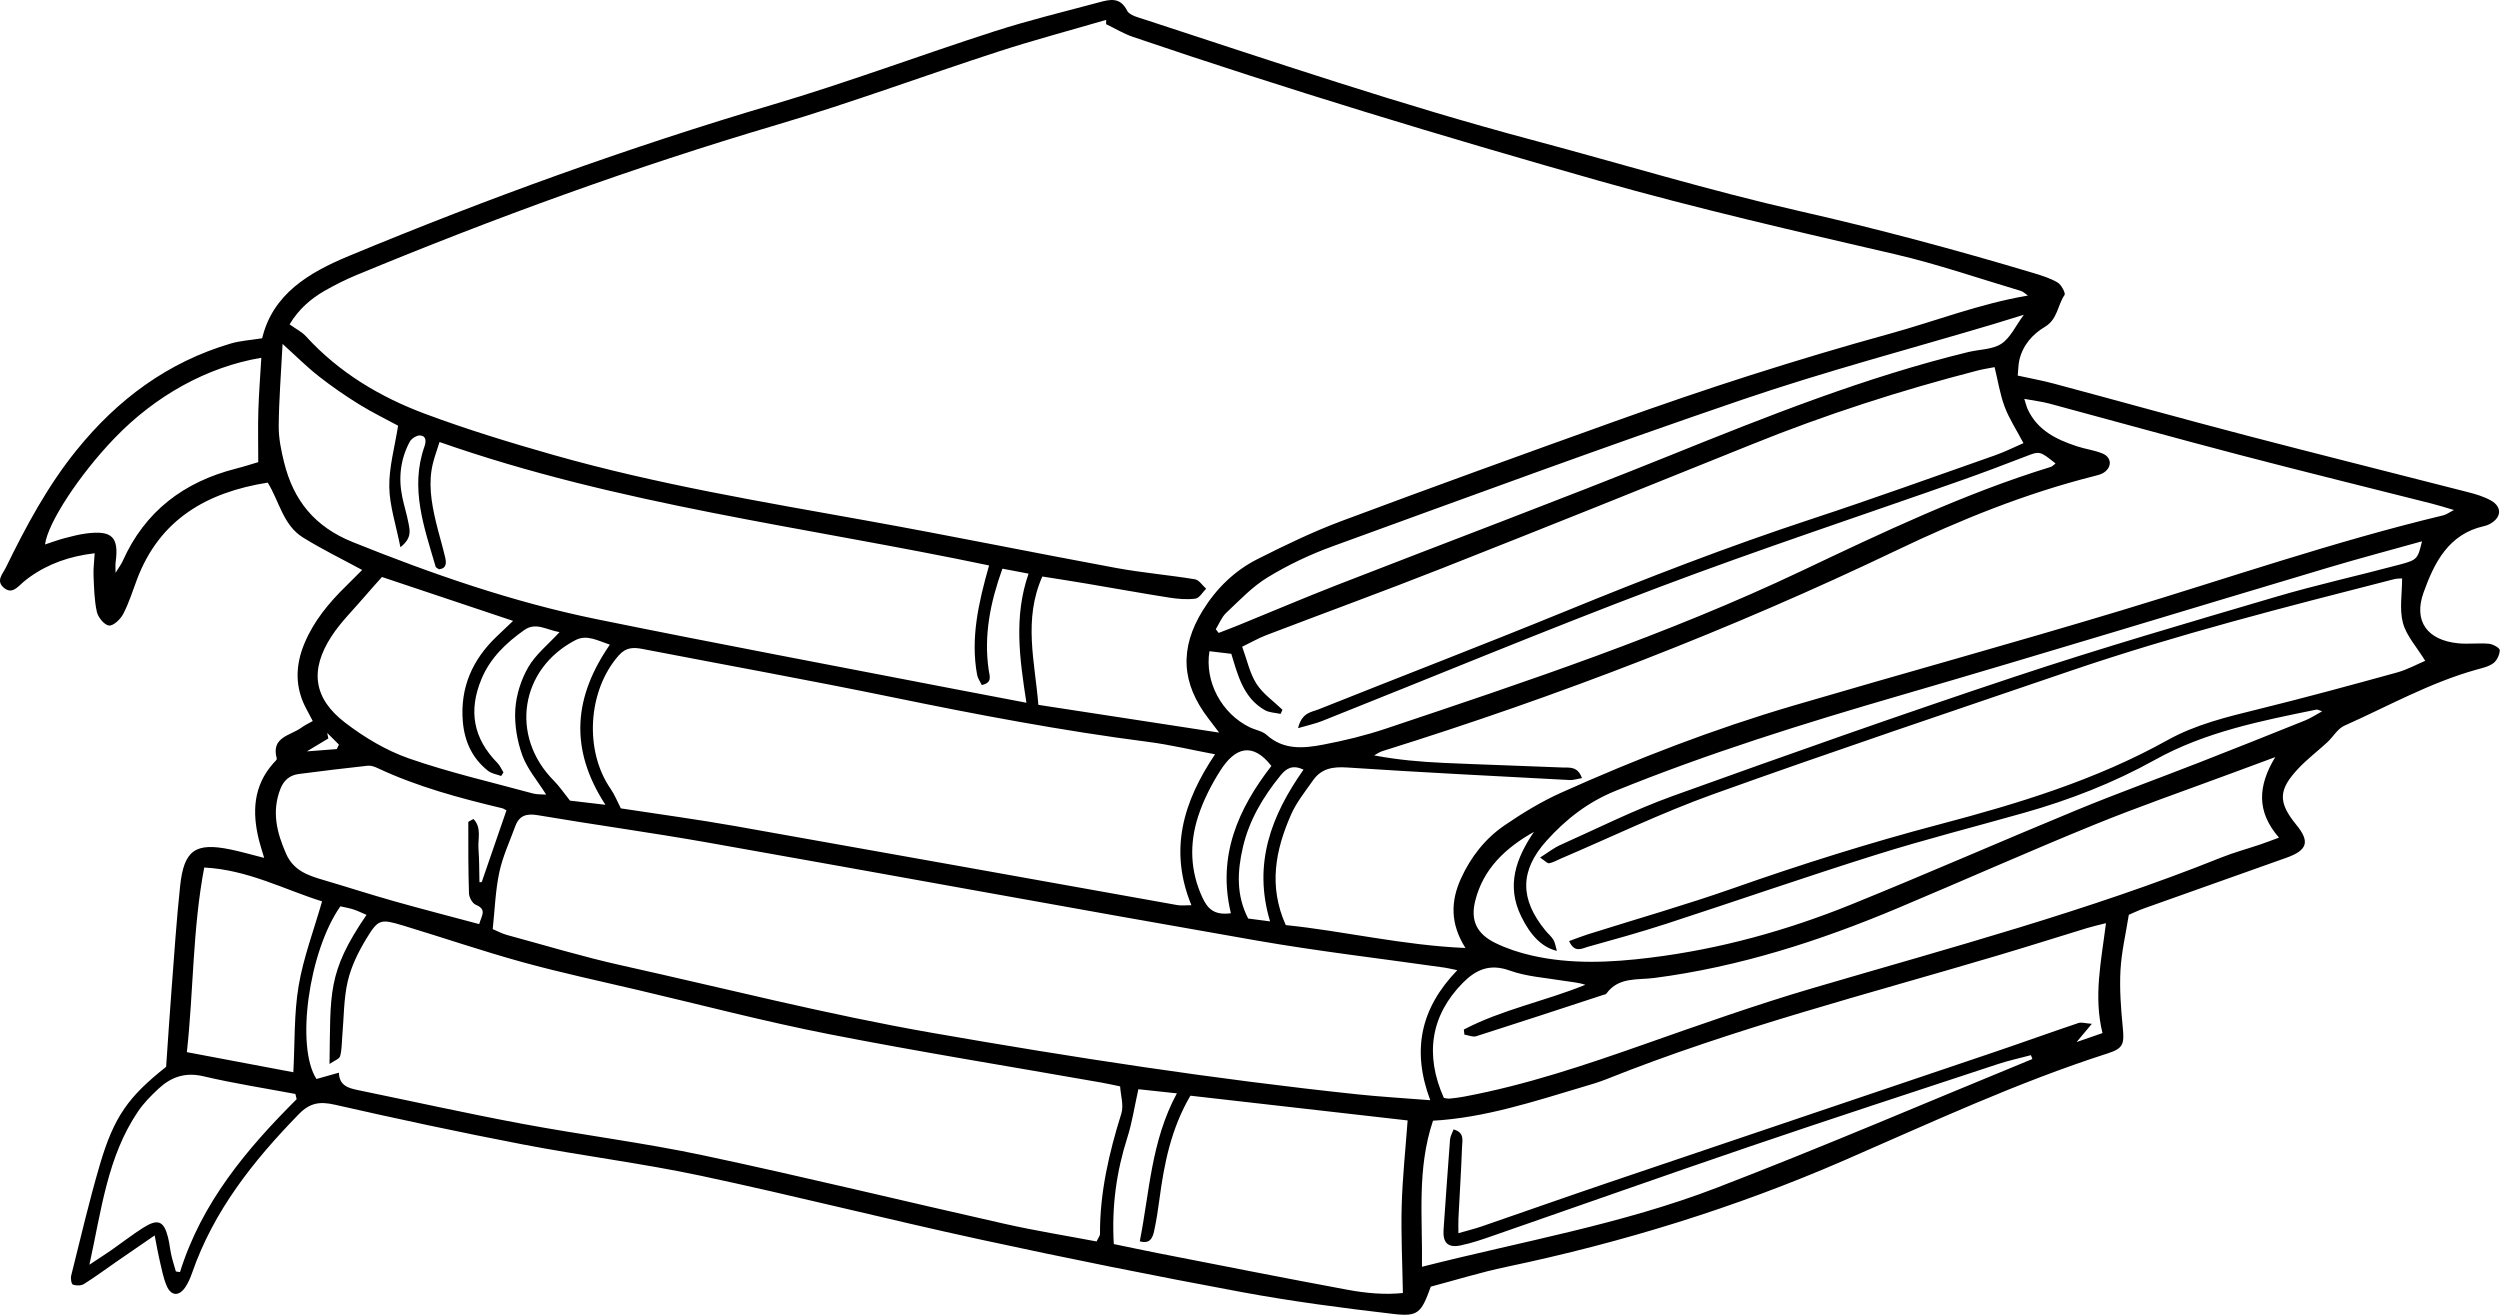 <?xml version="1.0" encoding="UTF-8"?> <svg xmlns="http://www.w3.org/2000/svg" viewBox="0 0 159.137 83.699" fill="none"><path d="M135.509 58.231C135.318 59.44 135.042 60.593 134.979 61.758C134.913 62.961 135.005 64.181 135.123 65.383C135.228 66.457 135.165 66.732 134.166 67.053C128.398 68.905 122.916 71.461 117.376 73.87C110.45 76.881 103.282 79.089 95.898 80.641C94.244 80.988 92.624 81.492 91.076 81.901C90.471 83.574 90.28 83.824 88.689 83.638C85.454 83.262 82.218 82.838 79.018 82.243C73.462 81.211 67.92 80.099 62.399 78.9C56.452 77.61 50.551 76.106 44.6 74.84C40.861 74.045 37.055 73.574 33.299 72.852C29.289 72.081 25.294 71.224 21.312 70.319C20.355 70.101 19.727 70.196 19.015 70.927C16.134 73.884 13.606 77.058 12.23 81.02C12.116 81.346 11.976 81.676 11.781 81.957C11.384 82.53 10.885 82.496 10.607 81.844C10.389 81.331 10.29 80.765 10.159 80.217C10.051 79.76 9.974 79.295 9.845 78.64C8.967 79.244 8.228 79.749 7.491 80.259C6.775 80.754 6.076 81.273 5.34 81.736C5.161 81.848 4.845 81.848 4.64 81.771C4.542 81.735 4.486 81.38 4.531 81.2C5.122 78.841 5.672 76.469 6.357 74.137C7.259 71.066 8.187 69.8 10.575 67.908C10.695 66.177 10.8 64.536 10.927 62.896C11.094 60.729 11.235 58.558 11.466 56.397C11.71 54.11 12.435 53.612 14.667 54.072C15.333 54.209 15.988 54.4 16.815 54.609C16.671 54.121 16.567 53.808 16.487 53.49C16.044 51.719 16.112 50.04 17.396 48.589C17.481 48.493 17.638 48.362 17.617 48.286C17.236 46.898 18.499 46.83 19.193 46.313C19.395 46.163 19.63 46.057 19.908 45.898C19.764 45.623 19.652 45.399 19.531 45.181C18.754 43.78 18.787 42.35 19.398 40.911C19.986 39.527 20.924 38.388 21.988 37.345C22.323 37.016 22.652 36.681 23.053 36.281C21.747 35.571 20.471 34.953 19.276 34.207C18.021 33.424 17.78 31.914 17.042 30.72C13.169 31.336 10.153 33.056 8.71 36.909C8.435 37.642 8.201 38.398 7.841 39.086C7.667 39.419 7.22 39.846 6.938 39.818C6.644 39.789 6.243 39.298 6.165 38.947C5.998 38.194 5.989 37.402 5.954 36.624C5.935 36.201 5.995 35.774 6.027 35.218C4.441 35.404 3.083 35.878 1.864 36.752C1.723 36.854 1.587 36.963 1.456 37.077C1.099 37.387 0.744 37.847 0.235 37.406C-0.272 36.966 0.169 36.542 0.371 36.13C1.652 33.508 3.021 30.947 4.869 28.66C7.482 25.424 10.674 23.053 14.688 21.867C15.293 21.688 15.941 21.653 16.688 21.532C17.36 18.727 19.641 17.359 22.202 16.296C31.039 12.626 40.022 9.374 49.204 6.656C53.953 5.25 58.601 3.507 63.317 1.989C65.507 1.284 67.75 0.741 69.973 0.145C70.65 -0.037 71.305 -0.204 71.747 0.68C71.898 0.982 72.469 1.113 72.873 1.245C81.054 3.918 89.204 6.688 97.527 8.908C103.196 10.42 108.817 12.136 114.534 13.434C119.544 14.571 124.488 15.898 129.402 17.369C129.941 17.531 130.494 17.7 130.974 17.981C131.212 18.121 131.499 18.661 131.417 18.78C130.97 19.431 130.981 20.321 130.168 20.805C129.388 21.268 128.755 21.974 128.54 22.927C128.475 23.216 128.476 23.52 128.438 23.908C129.228 24.082 129.987 24.218 130.73 24.417C134.802 25.507 138.864 26.64 142.942 27.707C147.652 28.939 152.377 30.114 157.092 31.326C157.594 31.455 158.109 31.606 158.556 31.857C159.288 32.27 159.238 32.947 158.492 33.352C158.379 33.414 158.253 33.462 158.126 33.489C155.856 33.993 154.955 35.82 154.274 37.709C153.611 39.547 154.514 40.758 156.483 40.95C157.129 41.013 157.79 40.92 158.437 40.978C158.689 41.001 159.123 41.247 159.121 41.386C159.117 41.672 158.942 42.045 158.714 42.215C158.414 42.439 158 42.525 157.625 42.63C154.673 43.456 152.007 44.957 149.231 46.194C148.799 46.386 148.519 46.902 148.148 47.245C147.542 47.806 146.877 48.308 146.312 48.906C145.008 50.288 145.001 51.068 146.181 52.515C147.046 53.574 146.881 54.123 145.549 54.597C142.519 55.675 139.488 56.749 136.459 57.83C136.136 57.945 135.827 58.096 135.509 58.231ZM18.434 20.649C18.861 20.954 19.222 21.13 19.474 21.406C21.576 23.712 24.189 25.272 27.061 26.343C29.744 27.344 32.493 28.183 35.25 28.966C41.826 30.833 48.563 31.95 55.281 33.16C60.542 34.108 65.782 35.18 71.039 36.152C72.702 36.459 74.396 36.6 76.066 36.875C76.329 36.918 76.541 37.268 76.776 37.476C76.551 37.697 76.346 38.074 76.096 38.106C75.546 38.179 74.966 38.125 74.411 38.038C72.651 37.761 70.897 37.441 69.139 37.145C68.211 36.988 67.28 36.846 66.35 36.697C65.126 39.454 65.876 42.118 66.097 44.867C69.866 45.446 73.638 46.025 77.604 46.634C77.288 46.218 77.11 45.98 76.928 45.745C75.192 43.491 75.073 41.264 76.564 38.854C77.431 37.453 78.587 36.326 80.046 35.589C81.79 34.71 83.558 33.853 85.384 33.17C91.166 31.007 96.972 28.91 102.782 26.825C105.645 25.798 108.524 24.81 111.422 23.885C114.362 22.948 117.32 22.061 120.295 21.243C123.186 20.447 125.991 19.339 129.087 18.813C128.892 18.681 128.779 18.56 128.641 18.519C125.975 17.726 123.337 16.811 120.632 16.184C114.322 14.723 108.017 13.275 101.779 11.507C91.822 8.685 81.925 5.683 72.128 2.352C71.532 2.149 70.981 1.813 70.409 1.539C70.411 1.447 70.413 1.356 70.415 1.265C68.124 1.934 65.816 2.547 63.547 3.284C58.834 4.814 54.183 6.546 49.434 7.949C40.334 10.639 31.441 13.881 22.682 17.513C22.002 17.795 21.337 18.128 20.697 18.492C19.783 19.012 19.004 19.69 18.434 20.649ZM100.699 49.529C100.346 49.589 100.135 49.665 99.929 49.654C95.198 49.401 90.467 49.168 85.74 48.854C84.825 48.794 84.104 48.923 83.578 49.676C83.082 50.385 82.522 51.077 82.179 51.859C81.196 54.097 80.728 56.4 81.846 58.887C85.54 59.262 89.245 60.17 93.283 60.344C92.295 58.777 92.35 57.347 92.997 55.924C93.621 54.552 94.54 53.378 95.777 52.533C96.92 51.752 98.121 51.021 99.381 50.456C104.18 48.3 109.086 46.407 114.136 44.922C121.097 42.875 128.094 40.951 135.039 38.854C141.859 36.795 148.598 34.465 155.535 32.801C155.72 32.756 155.886 32.627 156.205 32.464C155.63 32.297 155.219 32.165 154.802 32.059C150.717 31.024 146.624 30.02 142.547 28.953C138.513 27.898 134.496 26.776 130.469 25.694C129.988 25.565 129.488 25.507 128.856 25.39C128.971 25.744 129.006 25.909 129.076 26.057C129.7 27.399 130.904 27.98 132.21 28.41C132.745 28.586 133.32 28.655 133.836 28.869C134.429 29.115 134.45 29.744 133.908 30.09C133.731 30.203 133.508 30.254 133.3 30.307C128.939 31.406 124.79 33.085 120.749 35.019C110.146 40.094 99.212 44.31 87.996 47.812C87.81 47.87 87.644 47.992 87.469 48.084C88.973 48.371 90.433 48.495 91.895 48.562C94.414 48.676 96.935 48.748 99.454 48.855C99.886 48.874 100.422 48.751 100.699 49.529ZM92.765 61.756C92.291 61.66 92.128 61.618 91.963 61.595C87.962 61.023 83.942 60.559 79.962 59.864C68.317 57.833 56.691 55.692 45.051 53.632C41.456 52.996 37.837 52.502 34.238 51.892C33.512 51.769 33.05 51.91 32.799 52.596C32.442 53.57 31.995 54.528 31.782 55.534C31.533 56.707 31.496 57.924 31.364 59.144C31.696 59.283 31.964 59.432 32.252 59.51C34.681 60.169 37.094 60.902 39.549 61.448C46.122 62.909 52.643 64.576 59.291 65.738C68.289 67.311 77.304 68.695 86.385 69.658C87.84 69.813 89.303 69.896 91.043 70.034C89.854 66.861 90.415 64.192 92.765 61.756ZM21.573 68.281C21.598 69.096 22.159 69.26 22.761 69.385C26.249 70.103 29.727 70.877 33.227 71.532C37.069 72.251 40.959 72.735 44.78 73.547C51.196 74.91 57.57 76.468 63.97 77.907C65.907 78.343 67.87 78.658 69.803 79.025C69.92 78.777 70.021 78.663 70.02 78.549C70.006 75.909 70.597 73.385 71.379 70.882C71.541 70.363 71.337 69.729 71.301 69.153C70.79 69.048 70.454 68.971 70.115 68.911C64.338 67.893 58.545 66.961 52.79 65.833C48.7 65.032 44.661 63.972 40.601 63.018C38.15 62.442 35.684 61.914 33.258 61.245C30.707 60.542 28.2 59.682 25.665 58.917C24.227 58.484 24.082 58.499 23.328 59.738C22.816 60.58 22.358 61.508 22.136 62.459C21.874 63.588 21.892 64.782 21.788 65.948C21.75 66.379 21.765 66.825 21.649 67.234C21.599 67.412 21.28 67.514 20.975 67.727C21.05 63.208 20.808 61.927 23.33 58.236C23.045 58.116 22.78 57.981 22.5 57.89C22.221 57.8 21.927 57.752 21.666 57.692C19.654 60.56 18.809 66.626 20.145 68.683C20.57 68.563 21.015 68.438 21.573 68.281ZM97.641 52.954C95.838 53.969 94.419 55.29 93.905 57.342C93.591 58.593 94.003 59.448 95.187 60.026C95.92 60.385 96.721 60.646 97.519 60.827C100.013 61.395 102.532 61.271 105.046 60.961C109.476 60.415 113.747 59.234 117.87 57.563C122.664 55.62 127.401 53.538 132.183 51.567C134.753 50.507 137.37 49.561 139.96 48.549C142.226 47.664 144.485 46.763 146.742 45.855C147.089 45.715 147.406 45.501 147.815 45.279C147.612 45.214 147.525 45.154 147.454 45.169C143.917 45.889 140.376 46.587 137.166 48.372C134.532 49.836 131.738 50.921 128.842 51.74C125.705 52.628 122.542 53.431 119.433 54.406C114.956 55.811 110.521 57.353 106.058 58.806C104.406 59.344 102.729 59.808 101.054 60.275C100.693 60.376 100.223 60.679 99.882 59.905C100.297 59.754 100.673 59.602 101.058 59.48C104.166 58.498 107.305 57.605 110.378 56.524C114.687 55.008 119.035 53.641 123.452 52.476C128.46 51.155 133.404 49.657 137.971 47.114C139.765 46.115 141.765 45.633 143.756 45.143C146.708 44.417 149.643 43.617 152.574 42.809C153.249 42.623 153.879 42.273 154.376 42.064C153.832 41.176 153.177 40.471 152.958 39.65C152.726 38.777 152.906 37.794 152.906 36.82C152.753 36.832 152.579 36.821 152.418 36.862C145.471 38.64 138.521 40.407 131.729 42.726C124.16 45.311 116.576 47.854 109.049 50.557C105.743 51.745 102.564 53.285 99.327 54.665C99.089 54.766 98.857 54.908 98.609 54.95C98.495 54.97 98.347 54.794 98.032 54.587C98.544 54.265 98.905 53.974 99.314 53.791C101.694 52.727 104.036 51.549 106.483 50.667C113.722 48.061 120.976 45.493 128.276 43.067C133.759 41.245 139.311 39.631 144.853 37.996C147.478 37.222 150.156 36.633 152.8 35.926C153.883 35.636 153.904 35.561 154.173 34.456C152.163 35.018 150.194 35.539 148.242 36.121C139.121 38.841 130.02 41.632 120.881 44.289C114.782 46.063 108.733 47.95 102.84 50.34C101.078 51.055 99.684 52.143 98.454 53.507C96.734 55.416 96.728 57.222 98.375 59.233C98.54 59.435 98.752 59.605 98.883 59.826C98.994 60.012 99.02 60.25 99.103 60.528C98.157 60.304 97.423 59.547 96.828 58.326C95.869 56.359 96.503 54.642 97.641 52.954ZM25.488 34.832C25.207 33.403 24.796 32.196 24.78 30.984C24.763 29.724 25.127 28.459 25.34 27.097C24.592 26.691 23.694 26.256 22.85 25.733C21.965 25.184 21.102 24.59 20.284 23.946C19.533 23.357 18.854 22.675 17.987 21.893C17.888 23.821 17.755 25.469 17.741 27.117C17.734 27.888 17.896 28.675 18.083 29.429C18.681 31.849 20.021 33.528 22.457 34.508C27.512 36.541 32.637 38.324 37.973 39.413C45.594 40.968 53.241 42.4 60.877 43.882C62.273 44.154 63.672 44.416 65.337 44.733C64.897 41.9 64.527 39.236 65.473 36.515C64.842 36.395 64.352 36.302 63.808 36.199C63.029 38.367 62.611 40.468 62.939 42.674C62.993 43.04 63.183 43.453 62.496 43.607C62.394 43.388 62.238 43.179 62.196 42.949C61.774 40.626 62.282 38.382 62.959 35.993C51.217 33.53 39.354 32.129 27.978 28.136C27.815 28.655 27.668 29.056 27.564 29.467C27.246 30.73 27.455 31.974 27.746 33.208C27.925 33.969 28.16 34.717 28.337 35.479C28.414 35.812 28.44 36.183 27.948 36.238C27.86 36.174 27.749 36.138 27.731 36.075C27.005 33.575 26.085 31.091 27.014 28.435C27.123 28.123 27.158 27.762 26.756 27.718C26.542 27.695 26.192 27.913 26.082 28.118C25.488 29.231 25.35 30.428 25.611 31.662C25.727 32.215 25.902 32.756 26.004 33.311C26.087 33.758 26.234 34.248 25.488 34.832ZM77.343 48.015C75.824 47.729 74.474 47.404 73.105 47.227C67.624 46.521 62.203 45.493 56.793 44.379C51.514 43.293 46.209 42.335 40.917 41.313C40.335 41.2 39.856 41.191 39.396 41.709C37.419 43.932 37.171 47.769 38.873 50.22C39.127 50.585 39.291 51.014 39.519 51.457C41.93 51.827 44.387 52.157 46.826 52.589C56.201 54.248 65.569 55.941 74.941 57.613C75.205 57.661 75.485 57.619 75.838 57.619C74.397 54.11 75.311 51.044 77.343 48.015ZM82.627 46.351C82.871 45.345 83.485 45.333 83.924 45.158C89.17 43.062 94.445 41.037 99.673 38.899C104.824 36.792 110.007 34.786 115.295 33.044C119.216 31.753 123.1 30.351 126.995 28.983C127.628 28.76 128.232 28.454 128.803 28.207C128.351 27.351 127.891 26.654 127.606 25.892C127.308 25.094 127.177 24.234 126.966 23.369C126.573 23.446 126.23 23.496 125.897 23.582C121.01 24.843 116.217 26.386 111.535 28.278C104.967 30.932 98.393 33.571 91.804 36.17C88.086 37.637 84.33 39.007 80.596 40.434C80.12 40.616 79.675 40.874 79.07 41.167C79.387 42.026 79.553 42.861 79.981 43.529C80.391 44.169 81.073 44.635 81.635 45.179C81.595 45.267 81.555 45.355 81.516 45.443C81.176 45.367 80.794 45.366 80.506 45.2C79.14 44.417 78.797 42.983 78.379 41.619C77.877 41.559 77.43 41.505 76.987 41.453C76.671 43.396 77.764 45.432 79.562 46.3C79.914 46.47 80.352 46.531 80.626 46.779C81.7 47.751 82.963 47.639 84.2 47.405C85.563 47.147 86.924 46.815 88.239 46.374C97.18 43.378 106.123 40.4 114.672 36.345C119.85 33.889 125.037 31.413 130.542 29.721C130.652 29.687 130.739 29.58 130.845 29.501C129.832 28.691 129.838 28.708 128.931 29.058C127.593 29.573 126.253 30.083 124.901 30.559C118.467 32.829 111.985 34.969 105.605 37.378C98.41 40.095 91.306 43.051 84.159 45.895C83.743 46.061 83.298 46.154 82.627 46.351ZM90.515 80.637C96.876 79.021 103.24 77.928 109.248 75.618C116.008 73.02 122.667 70.159 129.37 67.412C129.339 67.33 129.309 67.248 129.279 67.166C128.577 67.354 127.863 67.508 127.173 67.735C121.932 69.464 116.684 71.176 111.459 72.954C105.987 74.816 100.539 76.75 95.078 78.645C94.38 78.887 93.677 79.134 92.956 79.28C92.152 79.443 91.831 79.088 91.89 78.266C92.027 76.36 92.152 74.454 92.3 72.55C92.317 72.327 92.447 72.113 92.526 71.893C93.237 72.089 93.081 72.599 93.067 72.991C93.011 74.511 92.913 76.029 92.837 77.549C92.823 77.829 92.835 78.11 92.835 78.498C93.396 78.336 93.856 78.226 94.301 78.072C96.973 77.153 99.636 76.209 102.311 75.302C110.502 72.525 118.698 69.764 126.889 66.99C128.697 66.378 130.492 65.729 132.301 65.12C132.495 65.055 132.74 65.141 133.156 65.171C132.789 65.609 132.557 65.887 132.185 66.332C132.85 66.101 133.294 65.947 133.834 65.76C133.254 63.426 133.756 61.162 134.055 58.764C133.564 58.89 133.199 58.97 132.842 59.079C130.972 59.65 129.108 60.243 127.233 60.8C118.863 63.291 110.386 65.446 102.255 68.696C101.772 68.889 101.268 69.034 100.769 69.183C97.61 70.126 94.472 71.158 91.218 71.338C90.179 74.431 90.563 77.508 90.515 80.637ZM144.831 48.194C143.907 48.536 142.982 48.876 142.058 49.22C139.127 50.311 136.168 51.333 133.273 52.513C129.088 54.22 124.958 56.059 120.791 57.811C115.805 59.907 110.687 61.553 105.296 62.253C104.234 62.391 103.034 62.176 102.26 63.241C102.217 63.301 102.105 63.314 102.022 63.341C99.34 64.22 96.659 65.105 93.968 65.961C93.751 66.03 93.469 65.897 93.217 65.858C93.205 65.75 93.192 65.642 93.18 65.534C95.619 64.258 98.349 63.732 100.916 62.686C100.454 62.534 99.992 62.508 99.539 62.432C98.384 62.239 97.18 62.169 96.094 61.778C94.821 61.32 93.937 61.729 93.105 62.574C91.082 64.63 90.677 67.13 91.91 69.891C92.028 69.904 92.158 69.942 92.283 69.93C92.585 69.902 92.888 69.863 93.186 69.807C97.13 69.07 100.915 67.794 104.69 66.465C108.254 65.211 111.822 63.947 115.445 62.882C124.159 60.323 132.938 57.978 141.386 54.588C142.191 54.265 143.034 54.039 143.857 53.761C144.216 53.64 144.569 53.502 145.069 53.319C143.624 51.662 143.72 50.024 144.831 48.194ZM70.898 79.191C71.919 79.401 72.848 79.601 73.78 79.783C77.784 80.564 81.785 81.362 85.796 82.104C86.977 82.323 88.187 82.427 89.3 82.306C89.268 80.371 89.175 78.554 89.225 76.742C89.275 74.95 89.468 73.162 89.602 71.321C84.942 70.79 80.344 70.266 75.774 69.746C74.54 71.858 74.108 74.065 73.807 76.312C73.715 77 73.614 77.689 73.464 78.366C73.374 78.775 73.214 79.208 72.552 79.013C73.179 75.863 73.271 72.643 74.913 69.597C73.883 69.487 73.102 69.403 72.463 69.334C72.209 70.474 72.064 71.459 71.765 72.396C71.07 74.571 70.758 76.783 70.898 79.191ZM24.313 36.728C23.901 37.193 23.531 37.599 23.175 38.016C22.471 38.841 21.68 39.61 21.096 40.512C19.708 42.655 19.949 44.456 21.971 46.003C23.196 46.941 24.588 47.776 26.036 48.28C28.613 49.176 31.289 49.79 33.926 50.509C34.183 50.579 34.465 50.557 34.766 50.58C34.209 49.692 33.561 48.945 33.247 48.077C32.917 47.161 32.741 46.12 32.801 45.154C32.859 44.237 33.168 43.262 33.629 42.466C34.099 41.654 34.89 41.029 35.617 40.238C34.779 40.095 34.109 39.582 33.37 40.106C32.22 40.922 31.218 41.869 30.657 43.203C29.797 45.252 30.132 47.009 31.665 48.568C31.828 48.733 31.921 48.965 32.047 49.166C31.999 49.242 31.951 49.319 31.903 49.395C31.621 49.289 31.291 49.245 31.066 49.067C30.052 48.268 29.561 47.176 29.459 45.908C29.287 43.767 30.069 41.997 31.601 40.53C31.928 40.216 32.257 39.905 32.66 39.522C29.771 38.555 27.056 37.646 24.313 36.728ZM128.827 20.036C128.124 20.253 127.511 20.447 126.894 20.631C121.568 22.22 116.184 23.64 110.927 25.433C102.174 28.418 93.496 31.623 84.803 34.783C83.382 35.3 81.989 35.962 80.698 36.747C79.717 37.343 78.897 38.217 78.05 39.015C77.761 39.287 77.607 39.703 77.391 40.053C77.452 40.132 77.513 40.21 77.574 40.289C77.996 40.125 78.42 39.967 78.839 39.796C80.929 38.944 83.006 38.058 85.109 37.238C92.148 34.493 99.226 31.844 106.233 29.02C112.481 26.501 118.728 24.007 125.291 22.409C126 22.236 126.825 22.256 127.396 21.882C127.973 21.505 128.301 20.747 128.827 20.036ZM32.239 51.581C32.126 51.525 32.053 51.47 31.971 51.45C29.262 50.803 26.577 50.086 24.042 48.895C23.851 48.806 23.621 48.719 23.421 48.74C21.953 48.899 20.487 49.078 19.022 49.268C18.461 49.34 18.072 49.656 17.859 50.192C17.282 51.639 17.613 52.989 18.213 54.349C18.679 55.406 19.586 55.722 20.561 56.008C22.062 56.449 23.55 56.932 25.054 57.357C26.843 57.862 28.643 58.325 30.503 58.824C30.643 58.3 31.026 57.895 30.283 57.592C30.071 57.505 29.861 57.124 29.853 56.872C29.803 55.36 29.81 53.847 29.809 52.335C29.809 52.293 29.94 52.251 30.137 52.132C30.677 52.688 30.408 53.406 30.457 54.033C30.512 54.738 30.501 55.449 30.519 56.158C30.567 56.155 30.616 56.152 30.664 56.149C31.179 54.655 31.693 53.162 32.239 51.581ZM18.673 68.253C18.773 66.366 18.71 64.531 19.009 62.757C19.314 60.954 19.976 59.212 20.501 57.376C18.085 56.623 15.78 55.365 13 55.222C12.253 59.165 12.324 63.062 11.895 66.974C14.274 67.423 16.507 67.844 18.673 68.253ZM18.884 69.967C18.857 69.857 18.83 69.746 18.803 69.636C16.847 69.268 14.876 68.963 12.94 68.508C11.782 68.236 10.888 68.558 10.086 69.305C9.613 69.746 9.145 70.219 8.785 70.751C6.839 73.627 6.462 76.99 5.692 80.504C6.316 80.091 6.713 79.838 7.099 79.569C7.776 79.097 8.428 78.587 9.124 78.146C10.05 77.56 10.432 77.72 10.694 78.757C10.789 79.134 10.822 79.527 10.908 79.908C10.987 80.254 11.099 80.593 11.196 80.935C11.283 80.949 11.37 80.962 11.457 80.976C12.833 76.559 15.692 73.15 18.884 69.967ZM16.634 22.774C13.194 23.352 9.895 25.182 7.287 27.895C5.058 30.212 3.04 33.281 2.867 34.657C3.295 34.517 3.699 34.367 4.114 34.257C4.576 34.135 5.042 34.014 5.514 33.955C7.149 33.749 7.581 34.197 7.358 35.811C7.339 35.95 7.355 36.094 7.355 36.464C7.59 36.081 7.723 35.91 7.808 35.718C9.224 32.548 11.697 30.679 15.012 29.833C15.549 29.696 16.076 29.523 16.439 29.417C16.439 28.203 16.414 27.167 16.445 26.132C16.478 25.05 16.565 23.969 16.634 22.774ZM38.821 41.036C38.053 40.782 37.354 40.375 36.645 40.74C33.093 42.571 32.445 46.87 35.254 49.693C35.606 50.046 35.886 50.47 36.283 50.964C36.895 51.036 37.625 51.122 38.539 51.229C36.185 47.618 36.558 44.308 38.821 41.036ZM78.351 58.132C77.472 54.473 78.828 51.469 80.93 48.755C79.75 47.243 78.634 47.54 77.673 49.06C77.1 49.965 76.597 50.949 76.268 51.965C75.705 53.701 75.753 55.448 76.549 57.154C76.886 57.876 77.319 58.27 78.351 58.132ZM82.977 48.989C82.28 48.668 81.886 48.899 81.515 49.355C80.409 50.717 79.522 52.193 79.12 53.913C78.761 55.451 78.68 56.981 79.452 58.469C79.899 58.528 80.311 58.581 80.846 58.651C79.748 54.991 80.909 51.931 82.977 48.989ZM21.437 47.683C21.483 47.588 21.529 47.493 21.575 47.398C21.326 47.15 21.077 46.901 20.827 46.653C20.852 46.771 20.876 46.888 20.901 47.006C20.53 47.229 20.16 47.451 19.531 47.829C20.387 47.763 20.912 47.723 21.437 47.683Z" fill="black"></path></svg> 